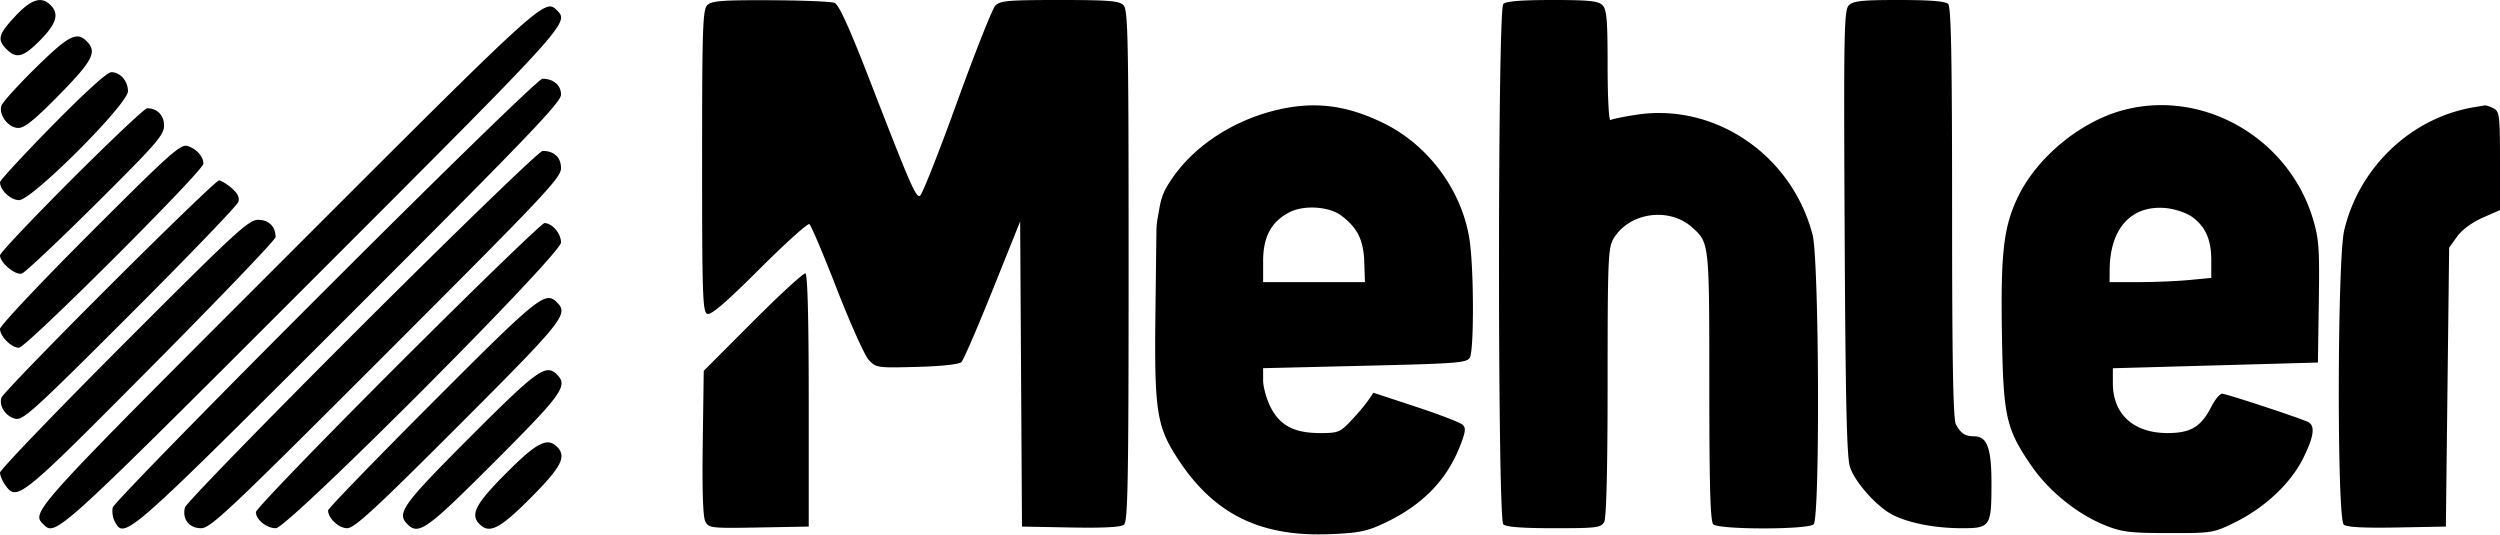 <svg xmlns="http://www.w3.org/2000/svg" width="762" height="163" fill="none"><path fill="#000" fill-rule="evenodd" d="M4.637 4.957C-.512 10.461-.933 12.067 2 15c3.027 3.027 5.123 2.459 10.288-2.784 4.937-5.013 5.811-7.974 3.141-10.645C12.61-1.247 9.539-.284 4.637 4.957Zm210.934-3.386C214.188 2.954 214 8.654 214 49.103c0 41.137.167 46.024 1.594 46.571 1.129.433 5.771-3.557 15.89-13.658 7.863-7.849 14.707-14.016 15.21-13.705.503.311 4.265 9.186 8.36 19.723 4.095 10.537 8.471 20.276 9.723 21.643 2.228 2.43 2.55 2.478 14.703 2.154 7.586-.202 12.871-.778 13.57-1.479.63-.631 4.913-10.531 9.519-22l8.374-20.852.278 46.5.279 46.5 14.865.277c10.11.189 15.307-.09 16.25-.872 1.158-.962 1.385-13.874 1.385-78.956 0-69.4-.17-77.976-1.571-79.378C341.117.26 337.894 0 322.929 0c-15.781 0-18.126.21-19.577 1.75-.906.963-6.193 14.32-11.75 29.684-5.556 15.364-10.606 28.095-11.222 28.29-1.281.407-2.93-3.399-15.242-35.168-6.252-16.133-9.447-23.162-10.764-23.679-1.031-.405-9.829-.768-19.553-.807-14.802-.059-17.934.186-19.25 1.501ZM458.2 1.2c-1.738 1.738-1.738 156.862 0 158.6.821.821 5.703 1.2 15.465 1.2 13.08 0 14.351-.161 15.3-1.934.665-1.243 1.035-16.479 1.035-42.596 0-36.926.161-40.935 1.75-43.635 4.774-8.111 17.028-9.871 24.095-3.462 5.163 4.683 5.155 4.605 5.155 48.377 0 30.439.306 41.156 1.2 42.05 1.672 1.672 28.928 1.672 30.6 0 1.97-1.97 1.676-80.554-.331-88.258-6.342-24.348-29.793-40.283-53.8-36.559-3.83.595-7.347 1.318-7.816 1.608-.469.29-.853-7.117-.853-16.461 0-14.109-.266-17.253-1.571-18.559C487.153.295 484.276 0 473.129 0c-9.345 0-14.112.383-14.929 1.2Zm105.326.417c-1.464 1.464-1.584 8.008-1.276 69.25.26 51.524.646 68.551 1.621 71.488 1.557 4.687 8.255 12.164 13.084 14.606 4.962 2.509 12.939 4.039 21.059 4.039 8.652 0 8.986-.509 8.986-13.712 0-10.765-1.302-14.275-5.307-14.303-2.755-.02-4.086-.901-5.543-3.669-.831-1.578-1.15-19.493-1.15-64.55 0-47.174-.292-62.658-1.2-63.566-.817-.817-5.584-1.2-14.929-1.2-11.31 0-14.013.285-15.345 1.617ZM87.748 77.752C9.502 156.003 9.455 156.055 13.2 159.8c3.751 3.751 3.783 3.722 82.052-74.552C173.498 6.997 173.545 6.945 169.8 3.2c-3.751-3.751-3.783-3.722-82.052 74.552ZM10.872 20.676C5.455 25.997.756 31.195.429 32.225-.458 35.017 2.578 39 5.592 39c1.907 0 5.042-2.543 12.477-10.12 10.249-10.444 11.596-13.072 8.36-16.309-3.045-3.044-5.523-1.753-15.557 8.105Zm5.095 17.574C7.186 47.188.001 54.962 0 55.527-.001 57.951 3.241 61 5.819 61 9.743 61 39 31.735 39 27.81c0-3.143-2.344-5.81-5.105-5.81-1.214 0-8.05 6.197-17.928 16.25Zm83.269 50c-35.365 35.337-64.549 65.221-64.853 66.407-.304 1.186-.035 3.125.598 4.308 2.959 5.529 3.41 5.132 71.515-62.909C160.813 41.79 171 31.175 171 28.841c0-2.871-2.306-4.841-5.666-4.841-1.044 0-28.744 26.926-66.098 64.25Zm288.683-54.417c-12.59 3.287-25.313 11.205-32.317 23.152-1.146 1.955-1.802 4.146-2.195 6.378l-.596 3.372a22.094 22.094 0 0 0-.333 3.557L352.179 95c-.367 30.249.33 34.857 6.775 44.779 10.9 16.783 24.928 23.813 45.978 23.043 8.91-.326 11.497-.816 16.489-3.127 11.872-5.496 19.381-13.045 23.586-23.712 1.71-4.339 1.855-5.534.793-6.528-.715-.669-7.125-3.136-14.245-5.483l-12.945-4.267-1.555 2.299c-.855 1.264-3.19 4.031-5.187 6.148-3.413 3.615-3.988 3.848-9.5 3.846-7.918-.002-12.257-2.287-15.118-7.96-1.238-2.454-2.25-6.117-2.25-8.139v-3.678l31.033-.738c28.466-.677 31.113-.887 32-2.545 1.253-2.342 1.214-26.397-.057-35.438-2.12-15.072-12.395-29.163-26.205-35.936-11.738-5.757-21.829-6.869-33.852-3.731Zm259.193-.252c-13.169 3.541-26.411 14.528-32.159 26.682-4.258 9.004-5.168 16.922-4.765 41.455.415 25.183 1.215 28.829 8.767 39.946 5.377 7.915 14.123 15.025 22.721 18.471 5.089 2.04 7.53 2.336 19.345 2.35 13.289.015 13.636-.042 20.224-3.285 9.05-4.455 16.914-11.829 20.704-19.413 3.459-6.924 3.843-10.249 1.301-11.289-4.544-1.859-24.803-8.498-25.933-8.498-.702 0-2.173 1.757-3.269 3.905-3.166 6.207-6.302 8.096-13.433 8.091-10.288-.006-16.604-5.756-16.611-15.125l-.004-4.628 31.25-.872 31.25-.871.273-18.493c.243-16.43.039-19.267-1.832-25.427-7.486-24.645-33.562-39.525-57.829-32.999ZM754 32.691c-19.066 3.191-34.954 18.29-39.489 37.528-2.115 8.97-2.225 87.943-.126 89.686.943.782 6.14 1.061 16.25.872l14.865-.277.5-42.5.5-42.5 2.407-3.374c1.455-2.041 4.518-4.308 7.75-5.738L762 64.025V49.048c0-13.784-.154-15.06-1.934-16.013-1.064-.569-2.302-.974-2.75-.899l-3.316.555ZM21.775 54.775C9.799 66.752 0 77.122 0 77.821c0 2.279 4.749 6.207 6.694 5.537.994-.342 11.143-9.896 22.556-21.231C47.697 43.805 50 41.16 50 38.294 50 35.128 47.927 33 44.841 33c-.71 0-11.089 9.799-23.066 21.775Zm5.602 16.389C12.32 86.221 0 99.319 0 100.27c0 2.251 3.506 5.73 5.774 5.73C7.932 106 62 52.052 62 49.899c0-2.208-2.15-4.593-4.873-5.405-2.106-.627-5.457 2.377-29.75 26.67Zm82.902 28.086c-29.347 29.288-53.604 54.221-53.904 55.407-.897 3.549 1.261 6.343 4.9 6.343 2.899 0 8.279-5.075 56.465-53.26C165.925 59.554 171 54.174 171 51.275c0-3.304-2.098-5.275-5.615-5.275-.973 0-25.399 23.604-55.106 53.25ZM33.278 87.237C15.516 104.968.738 120.251.437 121.2c-.806 2.538 1.251 5.684 4.2 6.424 2.342.588 5.568-2.339 34.981-31.738 17.821-17.812 32.68-33.26 33.02-34.327.432-1.358-.189-2.637-2.066-4.25C69.096 56.039 67.367 55 66.73 55S51.039 69.507 33.278 87.237Zm375.485-21.565c4.747 3.545 6.584 6.983 7.031 13.159l.239 7.169H385v-6.352c0-7.476 2.465-12.071 8.02-14.953 4.364-2.264 12.04-1.788 15.743.977Zm259.287.364c4.156 2.959 5.95 6.96 5.95 13.27v5.405l-6.75.637c-3.712.351-10.687.641-15.5.645L643 86l.024-3.75c.081-12.7 6.658-19.868 17.261-18.812 2.632.262 6.127 1.431 7.765 2.598ZM37.732 104.781C16.98 125.56 0 143.235 0 144.058c0 .823.701 2.497 1.557 3.719 3.6 5.14 4.417 4.481 44.551-35.938C66.949 90.85 84 73.046 84 72.273 84 69.074 81.914 67 78.697 67c-2.92 0-6.874 3.647-40.965 37.781Zm83.545 6.453C97.475 135.013 78 155.194 78 156.08c0 2.3 3.24 4.92 6.083 4.92C87.746 161 171 77.571 171 73.901c0-2.737-2.709-5.901-5.052-5.901-.767 0-20.869 19.456-44.671 43.234Zm108.214-13.227L214.5 113.021l-.304 21.955c-.203 14.65.063 22.64.799 24.015 1.05 1.962 1.832 2.047 16.304 1.785l15.201-.276v-38.417c0-24.96-.354-38.534-1.009-38.753-.556-.185-7.756 6.42-16 14.677Zm-97.762 24.779C114.278 140.269 100 155.018 100 155.564c0 2.389 3.258 5.436 5.813 5.436 2.208 0 8.381-5.684 33.943-31.256C171.787 97.701 173.349 95.749 169.8 92.2c-3.585-3.585-5.486-2.058-38.071 30.586Zm11.512 10.473C122.593 153.925 120.81 156.41 124.2 159.8c3.409 3.409 5.891 1.628 26.559-19.059 20.648-20.666 22.431-23.151 19.041-26.541-3.409-3.409-5.891-1.628-26.559 19.059Zm10.989 11.01c-9.348 9.387-10.993 12.568-8.03 15.531 2.998 2.998 6.203 1.337 15.57-8.069 9.348-9.387 10.993-12.568 8.03-15.531-2.998-2.998-6.203-1.337-15.57 8.069Z" clip-rule="evenodd"/></svg>
